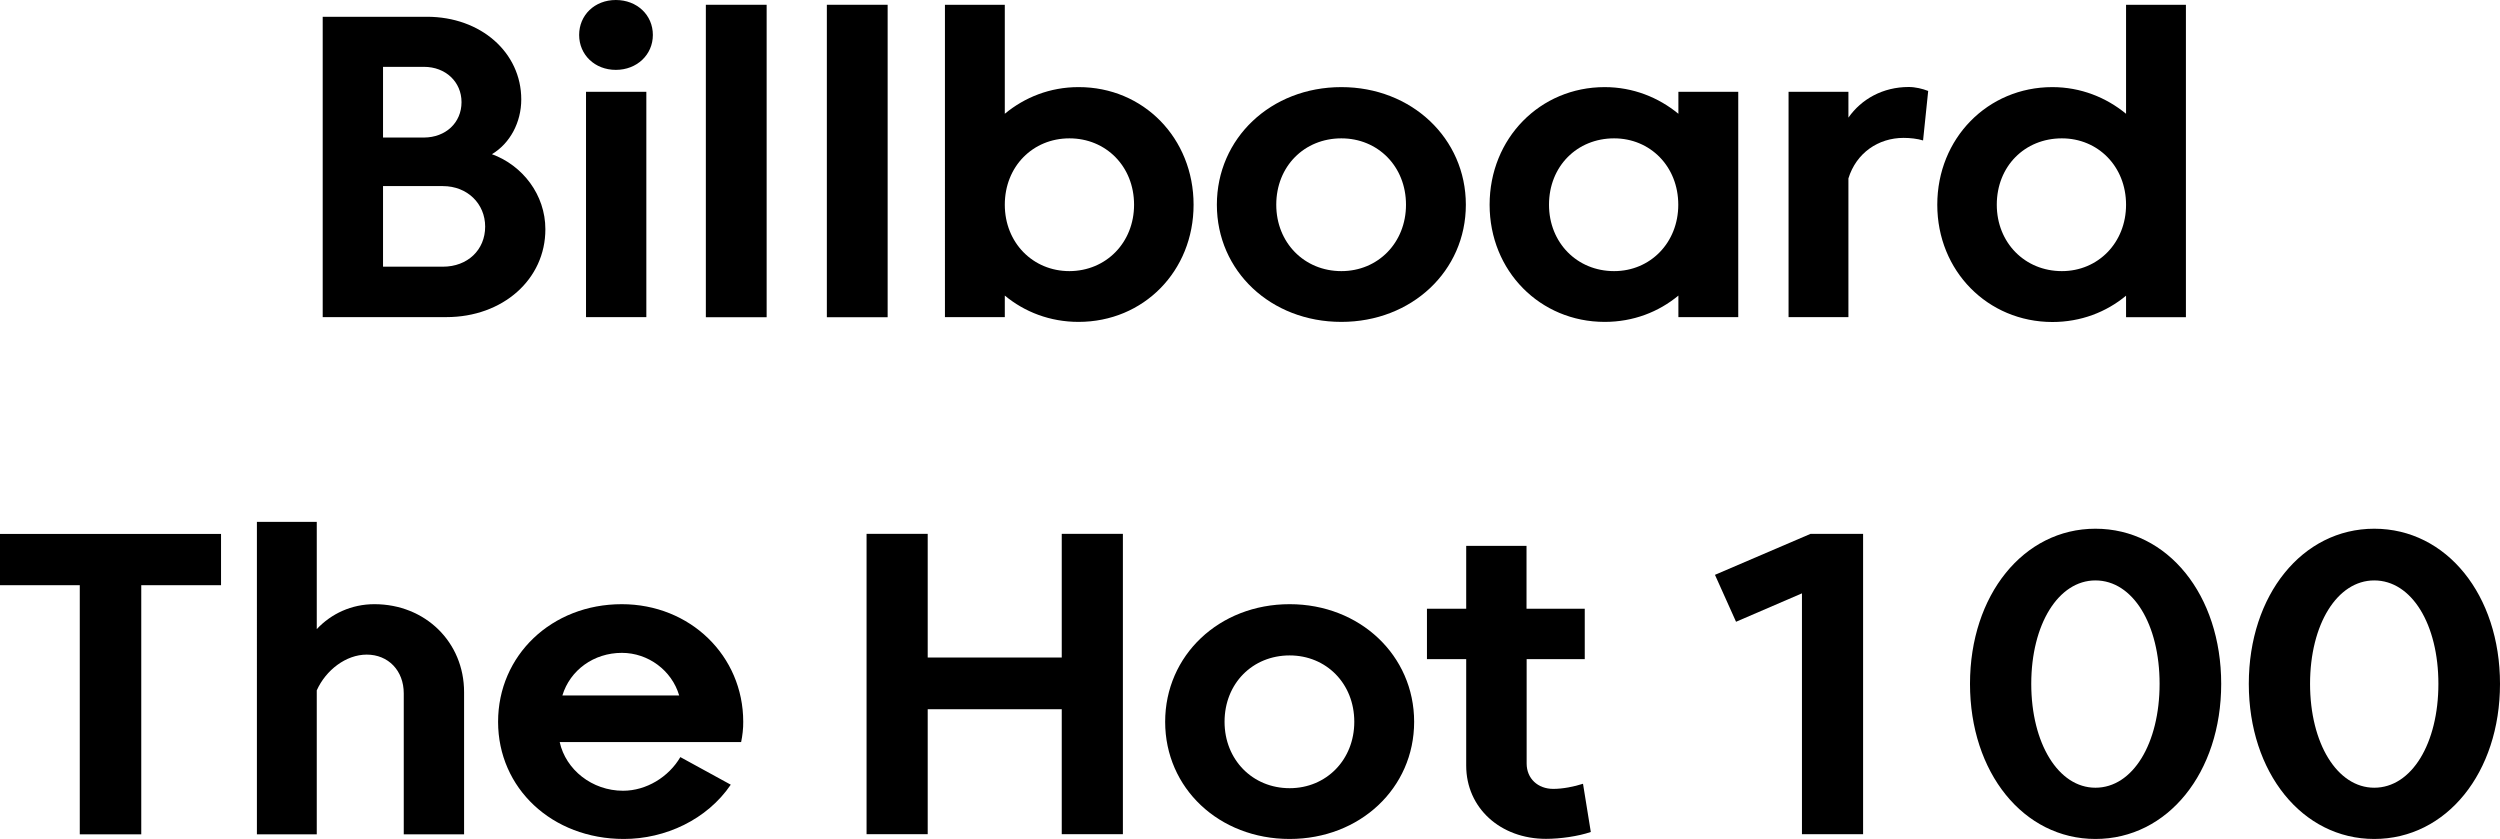 <?xml version="1.0" encoding="utf-8"?>
<!-- Generator: Adobe Illustrator 24.3.0, SVG Export Plug-In . SVG Version: 6.00 Build 0)  -->
<svg version="1.1" id="Layer_1" xmlns="http://www.w3.org/2000/svg" xmlns:xlink="http://www.w3.org/1999/xlink" x="0px" y="0px"
	 viewBox="0 0 214.67 72.04" enable-background="new 0 0 214.67 72.04" xml:space="preserve">
<g>
	<path d="M38.33,27.23H27.71V1.44h8.95c4.63,0,8.1,3.07,8.1,7.1c0,1.96-0.96,3.77-2.52,4.7c2.63,0.96,4.59,3.48,4.59,6.44
		C46.84,23.98,43.18,27.23,38.33,27.23z M39.63,8.77c0-1.74-1.37-3.03-3.22-3.03h-3.52v6.07h3.52C38.26,11.8,39.63,10.55,39.63,8.77
		z M41.66,19.46c0-1.96-1.52-3.48-3.63-3.48h-5.14v6.92h5.14C40.15,22.9,41.66,21.46,41.66,19.46z"/>
	<path d="M49.73,3c0-1.7,1.33-3,3.15-3s3.18,1.29,3.18,3c0,1.7-1.37,3-3.18,3S49.73,4.7,49.73,3z M50.32,27.23V7.88h5.18v19.35
		H50.32z"/>
	<path d="M60.61,27.23V0.41h5.22v26.83H60.61z"/>
	<path d="M71,27.23V0.41h5.22v26.83H71z"/>
	<path d="M102.49,17.58c0,5.7-4.29,10.06-9.88,10.06c-2.44,0-4.63-0.85-6.33-2.26v1.85h-5.14V0.41h5.14v9.36
		c1.7-1.41,3.88-2.29,6.33-2.29C98.2,7.47,102.49,11.88,102.49,17.58z M97.38,17.58c0-3.29-2.41-5.7-5.55-5.7
		c-3.14,0-5.55,2.41-5.55,5.7c0,3.26,2.41,5.7,5.55,5.7C94.98,23.27,97.38,20.83,97.38,17.58z"/>
	<path d="M104.49,17.58c0-5.7,4.63-10.1,10.69-10.1c6.03,0,10.69,4.4,10.69,10.1c0,5.7-4.66,10.06-10.69,10.06
		C109.11,27.64,104.49,23.27,104.49,17.58z M109.59,17.58c0,3.26,2.41,5.7,5.59,5.7c3.15,0,5.55-2.44,5.55-5.7
		c0-3.29-2.41-5.7-5.55-5.7C112,11.88,109.59,14.28,109.59,17.58z"/>
	<path d="M127.91,17.58c0-5.7,4.33-10.1,9.88-10.1c2.44,0,4.63,0.89,6.33,2.29V7.88h5.14v19.35h-5.14v-1.85
		c-1.7,1.41-3.88,2.26-6.33,2.26C132.24,27.64,127.91,23.27,127.91,17.58z M133.01,17.58c0,3.26,2.41,5.7,5.59,5.7
		c3.11,0,5.51-2.44,5.51-5.7c0-3.29-2.41-5.7-5.51-5.7C135.42,11.88,133.01,14.28,133.01,17.58z"/>
	<path d="M165.57,7.81l-0.44,4.25c-0.48-0.15-1.11-0.22-1.67-0.22c-2.18,0-4.07,1.3-4.74,3.48v11.91h-5.14V7.88h5.14v2.22
		c1.11-1.59,2.96-2.63,5.18-2.63C164.46,7.47,165.09,7.62,165.57,7.81z"/>
	<path d="M166.35,17.58c0-5.7,4.33-10.1,9.88-10.1c2.44,0,4.63,0.89,6.33,2.29V0.41h5.14v26.83h-5.14v-1.85
		c-1.7,1.41-3.88,2.26-6.33,2.26C170.68,27.64,166.35,23.27,166.35,17.58z M171.46,17.58c0,3.26,2.41,5.7,5.59,5.7
		c3.11,0,5.51-2.44,5.51-5.7c0-3.29-2.41-5.7-5.51-5.7C173.86,11.88,171.46,14.28,171.46,17.58z"/>
	<path d="M6.85,71.63V50.25H0v-4.4h18.98v4.4h-6.85v21.39H6.85z"/>
	<path d="M32.15,51.88c4.37,0,7.7,3.26,7.7,7.55v12.21h-5.18v-12.1c0-1.96-1.33-3.33-3.18-3.33c-1.78,0-3.51,1.33-4.29,3.07v12.36
		h-5.14V44.81h5.14v9.21C28.45,52.69,30.19,51.88,32.15,51.88z"/>
	<path d="M63.64,63.72H48.06c0.52,2.37,2.78,4.18,5.44,4.18c2,0,3.92-1.18,4.92-2.89l4.33,2.37c-2.04,3-5.62,4.66-9.18,4.66
		c-6.18,0-10.8-4.37-10.8-10.06c0-5.7,4.59-10.1,10.62-10.1c5.88,0,10.43,4.44,10.43,10.1C63.83,62.53,63.75,63.2,63.64,63.72z
		 M48.29,59.72h10.03c-0.63-2.15-2.66-3.66-4.92-3.66C50.99,56.06,48.95,57.54,48.29,59.72z"/>
	<path d="M74.41,71.63V45.84h5.25v10.62h11.51V45.84h5.25v25.79h-5.25V60.9H79.66v10.73H74.41z"/>
	<path d="M100.05,61.98c0-5.7,4.63-10.1,10.69-10.1c6.03,0,10.69,4.4,10.69,10.1c0,5.7-4.66,10.06-10.69,10.06
		C104.67,72.04,100.05,67.67,100.05,61.98z M105.15,61.98c0,3.26,2.41,5.7,5.59,5.7c3.15,0,5.55-2.44,5.55-5.7
		c0-3.29-2.41-5.7-5.55-5.7C107.56,56.28,105.15,58.68,105.15,61.98z"/>
	<path d="M131.09,56.61v8.95c0,1.29,0.96,2.18,2.29,2.18c0.81,0,1.78-0.19,2.55-0.44l0.67,4.14c-1.07,0.37-2.63,0.59-3.85,0.59
		c-3.92,0-6.85-2.66-6.85-6.29v-9.14h-3.37v-4.33h3.37v-5.4h5.18v5.4h5v4.33H131.09z"/>
	<path d="M155.47,45.84h4.51v25.79h-5.25V50.95l-5.66,2.44l-1.81-4.03L155.47,45.84z"/>
	<path d="M179.93,45.4c6.22,0,10.8,5.7,10.8,13.32c0,7.62-4.59,13.32-10.8,13.32c-6.18,0-10.77-5.7-10.77-13.32
		C169.16,51.1,173.75,45.4,179.93,45.4z M179.93,49.84c-3.18,0-5.51,3.77-5.51,8.88c0,5.11,2.33,8.92,5.51,8.92
		c3.22,0,5.51-3.81,5.51-8.92C185.44,53.61,183.15,49.84,179.93,49.84z"/>
	<path d="M203.87,45.4c6.22,0,10.8,5.7,10.8,13.32c0,7.62-4.59,13.32-10.8,13.32c-6.18,0-10.77-5.7-10.77-13.32
		C193.1,51.1,197.69,45.4,203.87,45.4z M203.87,49.84c-3.18,0-5.51,3.77-5.51,8.88c0,5.11,2.33,8.92,5.51,8.92
		c3.22,0,5.51-3.81,5.51-8.92C209.38,53.61,207.09,49.84,203.87,49.84z"/>
</g>
</svg>
